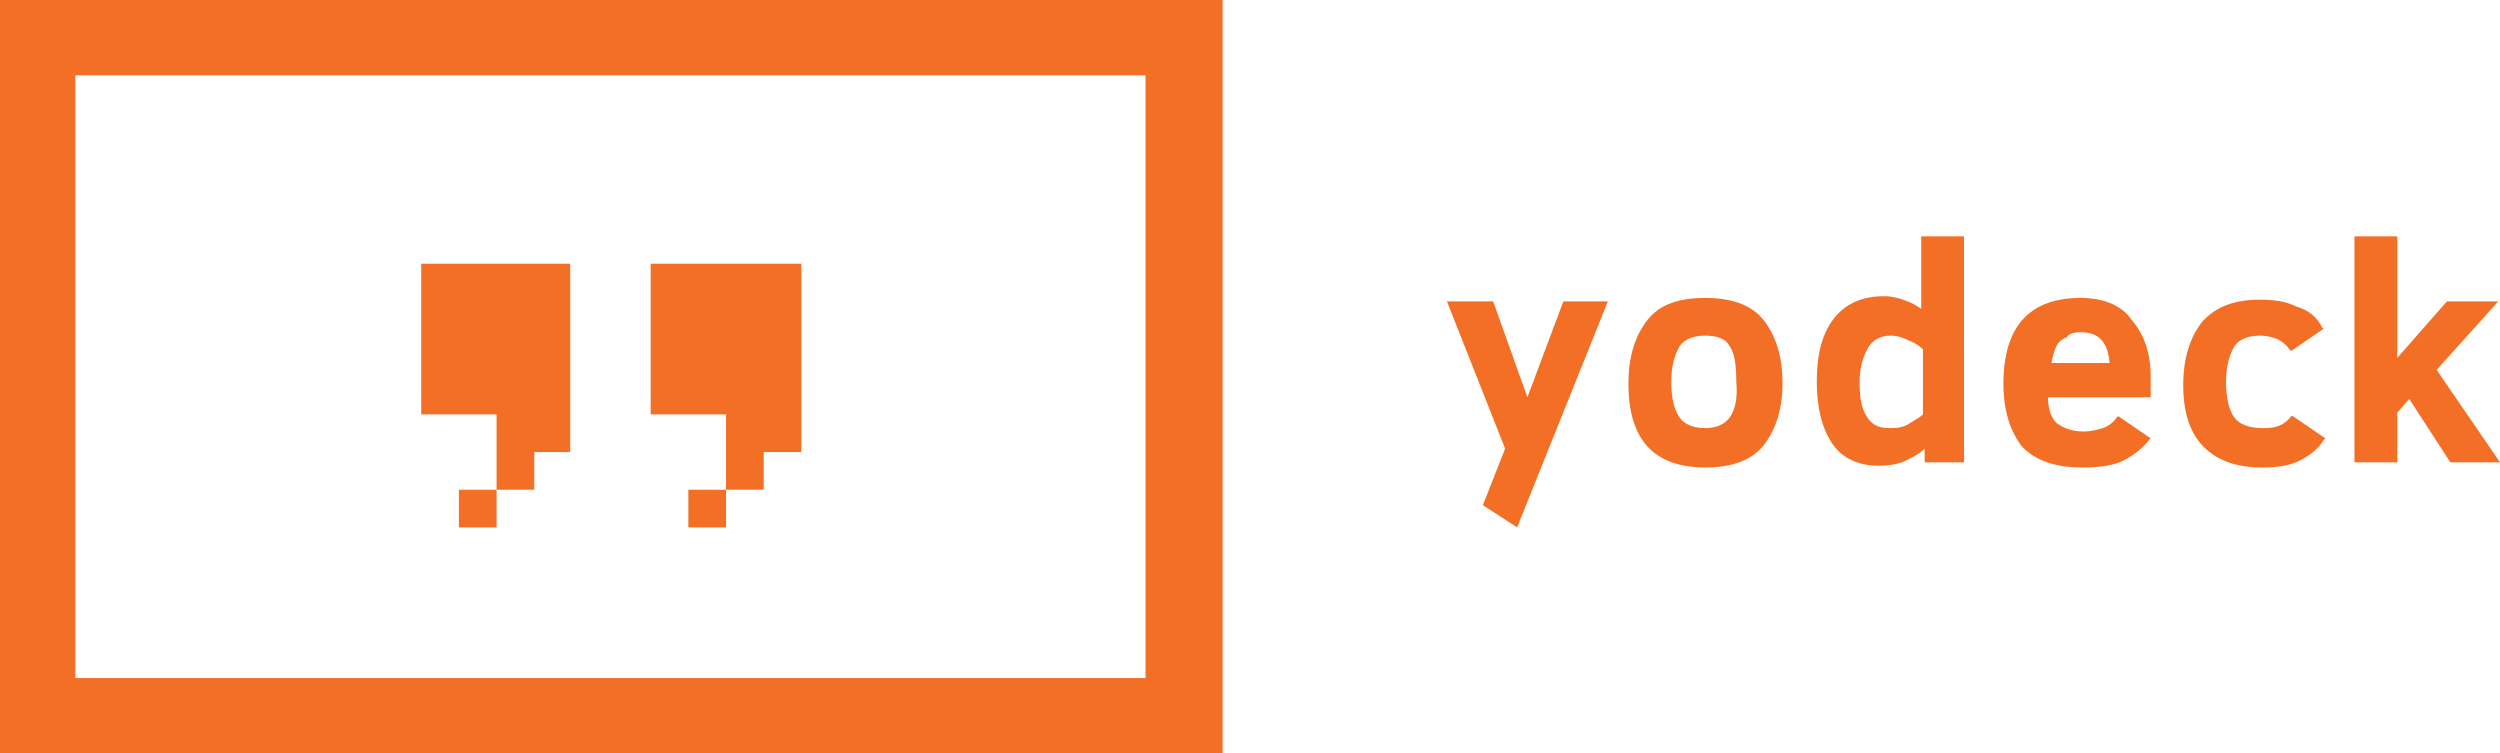 <svg xmlns="http://www.w3.org/2000/svg" xmlns:xlink="http://www.w3.org/1999/xlink" id="Layer_1" x="0px" y="0px" viewBox="0 0 146 44" style="enable-background:new 0 0 146 44;" xml:space="preserve"> <style type="text/css"> .st0{fill:#F36F26;} </style> <g> <g> <g> <polygon class="st0" points="24.6,15.4 24.6,24.2 29,24.2 29,28.6 31.2,28.6 31.2,26.4 33.3,26.4 33.3,24.2 33.3,19.8 33.3,15.4 "></polygon> <rect x="26.8" y="28.6" class="st0" width="2.2" height="2.2"></rect> <rect x="40.2" y="28.6" class="st0" width="2.2" height="2.2"></rect> <polygon class="st0" points="38,15.4 38,24.2 42.4,24.2 42.4,28.6 44.6,28.6 44.6,26.4 46.8,26.4 46.8,24.2 46.8,19.8 46.8,15.4 "></polygon> </g> <path class="st0" d="M71.4,44H0V0h71.4V44z M4.4,39.6h62.5V4.4H4.4V39.6z"></path> </g> <g> <polygon class="st0" points="89.2,23.2 87.2,17.6 84.5,17.6 87.9,26.2 86.6,29.5 88.6,30.8 93.9,17.6 91.3,17.6 "></polygon> <path class="st0" d="M99.6,17.4c-1.6,0-2.7,0.4-3.4,1.3c-0.7,0.9-1.1,2.1-1.1,3.7c0,3.3,1.5,4.9,4.5,4.9c1.5,0,2.7-0.4,3.4-1.3 c0.7-0.9,1.1-2.1,1.1-3.6c0-1.6-0.4-2.8-1.1-3.7C102.3,17.8,101.1,17.4,99.6,17.4z M101,24.4c-0.3,0.4-0.8,0.6-1.4,0.6 c-0.7,0-1.2-0.2-1.5-0.6c-0.3-0.4-0.5-1.1-0.5-2.1c0-0.9,0.2-1.6,0.5-2.1c0.3-0.4,0.8-0.6,1.5-0.6c0.7,0,1.2,0.2,1.4,0.6 c0.3,0.4,0.4,1.1,0.4,2.1C101.5,23.3,101.3,24,101,24.4z"></path> <path class="st0" d="M112.3,18.1c-0.3-0.2-0.6-0.4-0.9-0.5c-0.5-0.2-0.9-0.3-1.4-0.3c-1.2,0-2.2,0.4-2.9,1.3c-0.7,0.9-1,2.1-1,3.7 c0,1.5,0.3,2.7,0.9,3.6c0.6,0.9,1.6,1.3,2.7,1.3c0.6,0,1.2-0.1,1.6-0.3c0.4-0.2,0.8-0.4,1.1-0.7V27h2.3V13.8h-2.5V18.1z M111.5,19.9c0.3,0.1,0.6,0.3,0.8,0.5v3.8c-0.2,0.2-0.6,0.4-0.9,0.6c-0.4,0.2-0.7,0.2-1.1,0.2c-0.6,0-1-0.2-1.3-0.7 c-0.3-0.5-0.4-1.1-0.4-2c0-0.8,0.2-1.5,0.5-2c0.3-0.5,0.8-0.7,1.3-0.7C110.8,19.6,111.1,19.7,111.5,19.9z"></path> <path class="st0" d="M121.5,17.4c-3,0-4.5,1.7-4.5,5c0,1.6,0.4,2.8,1.1,3.7c0.8,0.8,1.9,1.2,3.5,1.2c1,0,1.8-0.1,2.4-0.4 c0.6-0.3,1.1-0.7,1.5-1.2l0.1-0.1l-1.9-1.3l-0.1,0.1c-0.2,0.3-0.5,0.5-0.8,0.6c-0.3,0.1-0.7,0.2-1.1,0.2c-0.7,0-1.2-0.2-1.6-0.5 c-0.3-0.3-0.5-0.8-0.5-1.5h6v-1.2c0-1.4-0.4-2.5-1.1-3.3C123.9,17.8,122.8,17.4,121.5,17.4z M121.5,19.4c1.1,0,1.6,0.6,1.7,1.8 h-3.4c0.1-0.5,0.2-0.8,0.3-1c0.1-0.2,0.3-0.4,0.6-0.5C120.8,19.5,121.1,19.4,121.5,19.4z"></path> <path class="st0" d="M133.8,24.3c-0.2,0.3-0.5,0.5-0.8,0.6c-0.3,0.1-0.6,0.1-0.9,0.1c-0.7,0-1.3-0.2-1.6-0.6 c-0.3-0.4-0.5-1.1-0.5-2.1c0-0.9,0.2-1.6,0.5-2.1c0.3-0.4,0.8-0.6,1.5-0.6c0.4,0,0.7,0.1,1,0.2c0.2,0.1,0.5,0.3,0.7,0.6l0.1,0.1 l1.9-1.3l-0.1-0.1c-0.3-0.6-0.8-1-1.5-1.2c-0.6-0.3-1.3-0.4-2.1-0.4c-1.5,0-2.6,0.4-3.4,1.3c-0.7,0.9-1.1,2.1-1.1,3.7 c0,1.6,0.4,2.8,1.2,3.6c0.8,0.8,1.9,1.2,3.4,1.2c0.9,0,1.6-0.1,2.2-0.4c0.6-0.3,1.1-0.7,1.4-1.2l0.1-0.1l-1.9-1.3L133.8,24.3z"></path> <polygon class="st0" points="142.3,21.6 145.9,17.6 142.9,17.6 140,20.9 140,13.8 137.5,13.8 137.5,27 140,27 140,24.1 140.7,23.3 143.1,27 146,27 "></polygon> </g> </g> </svg>